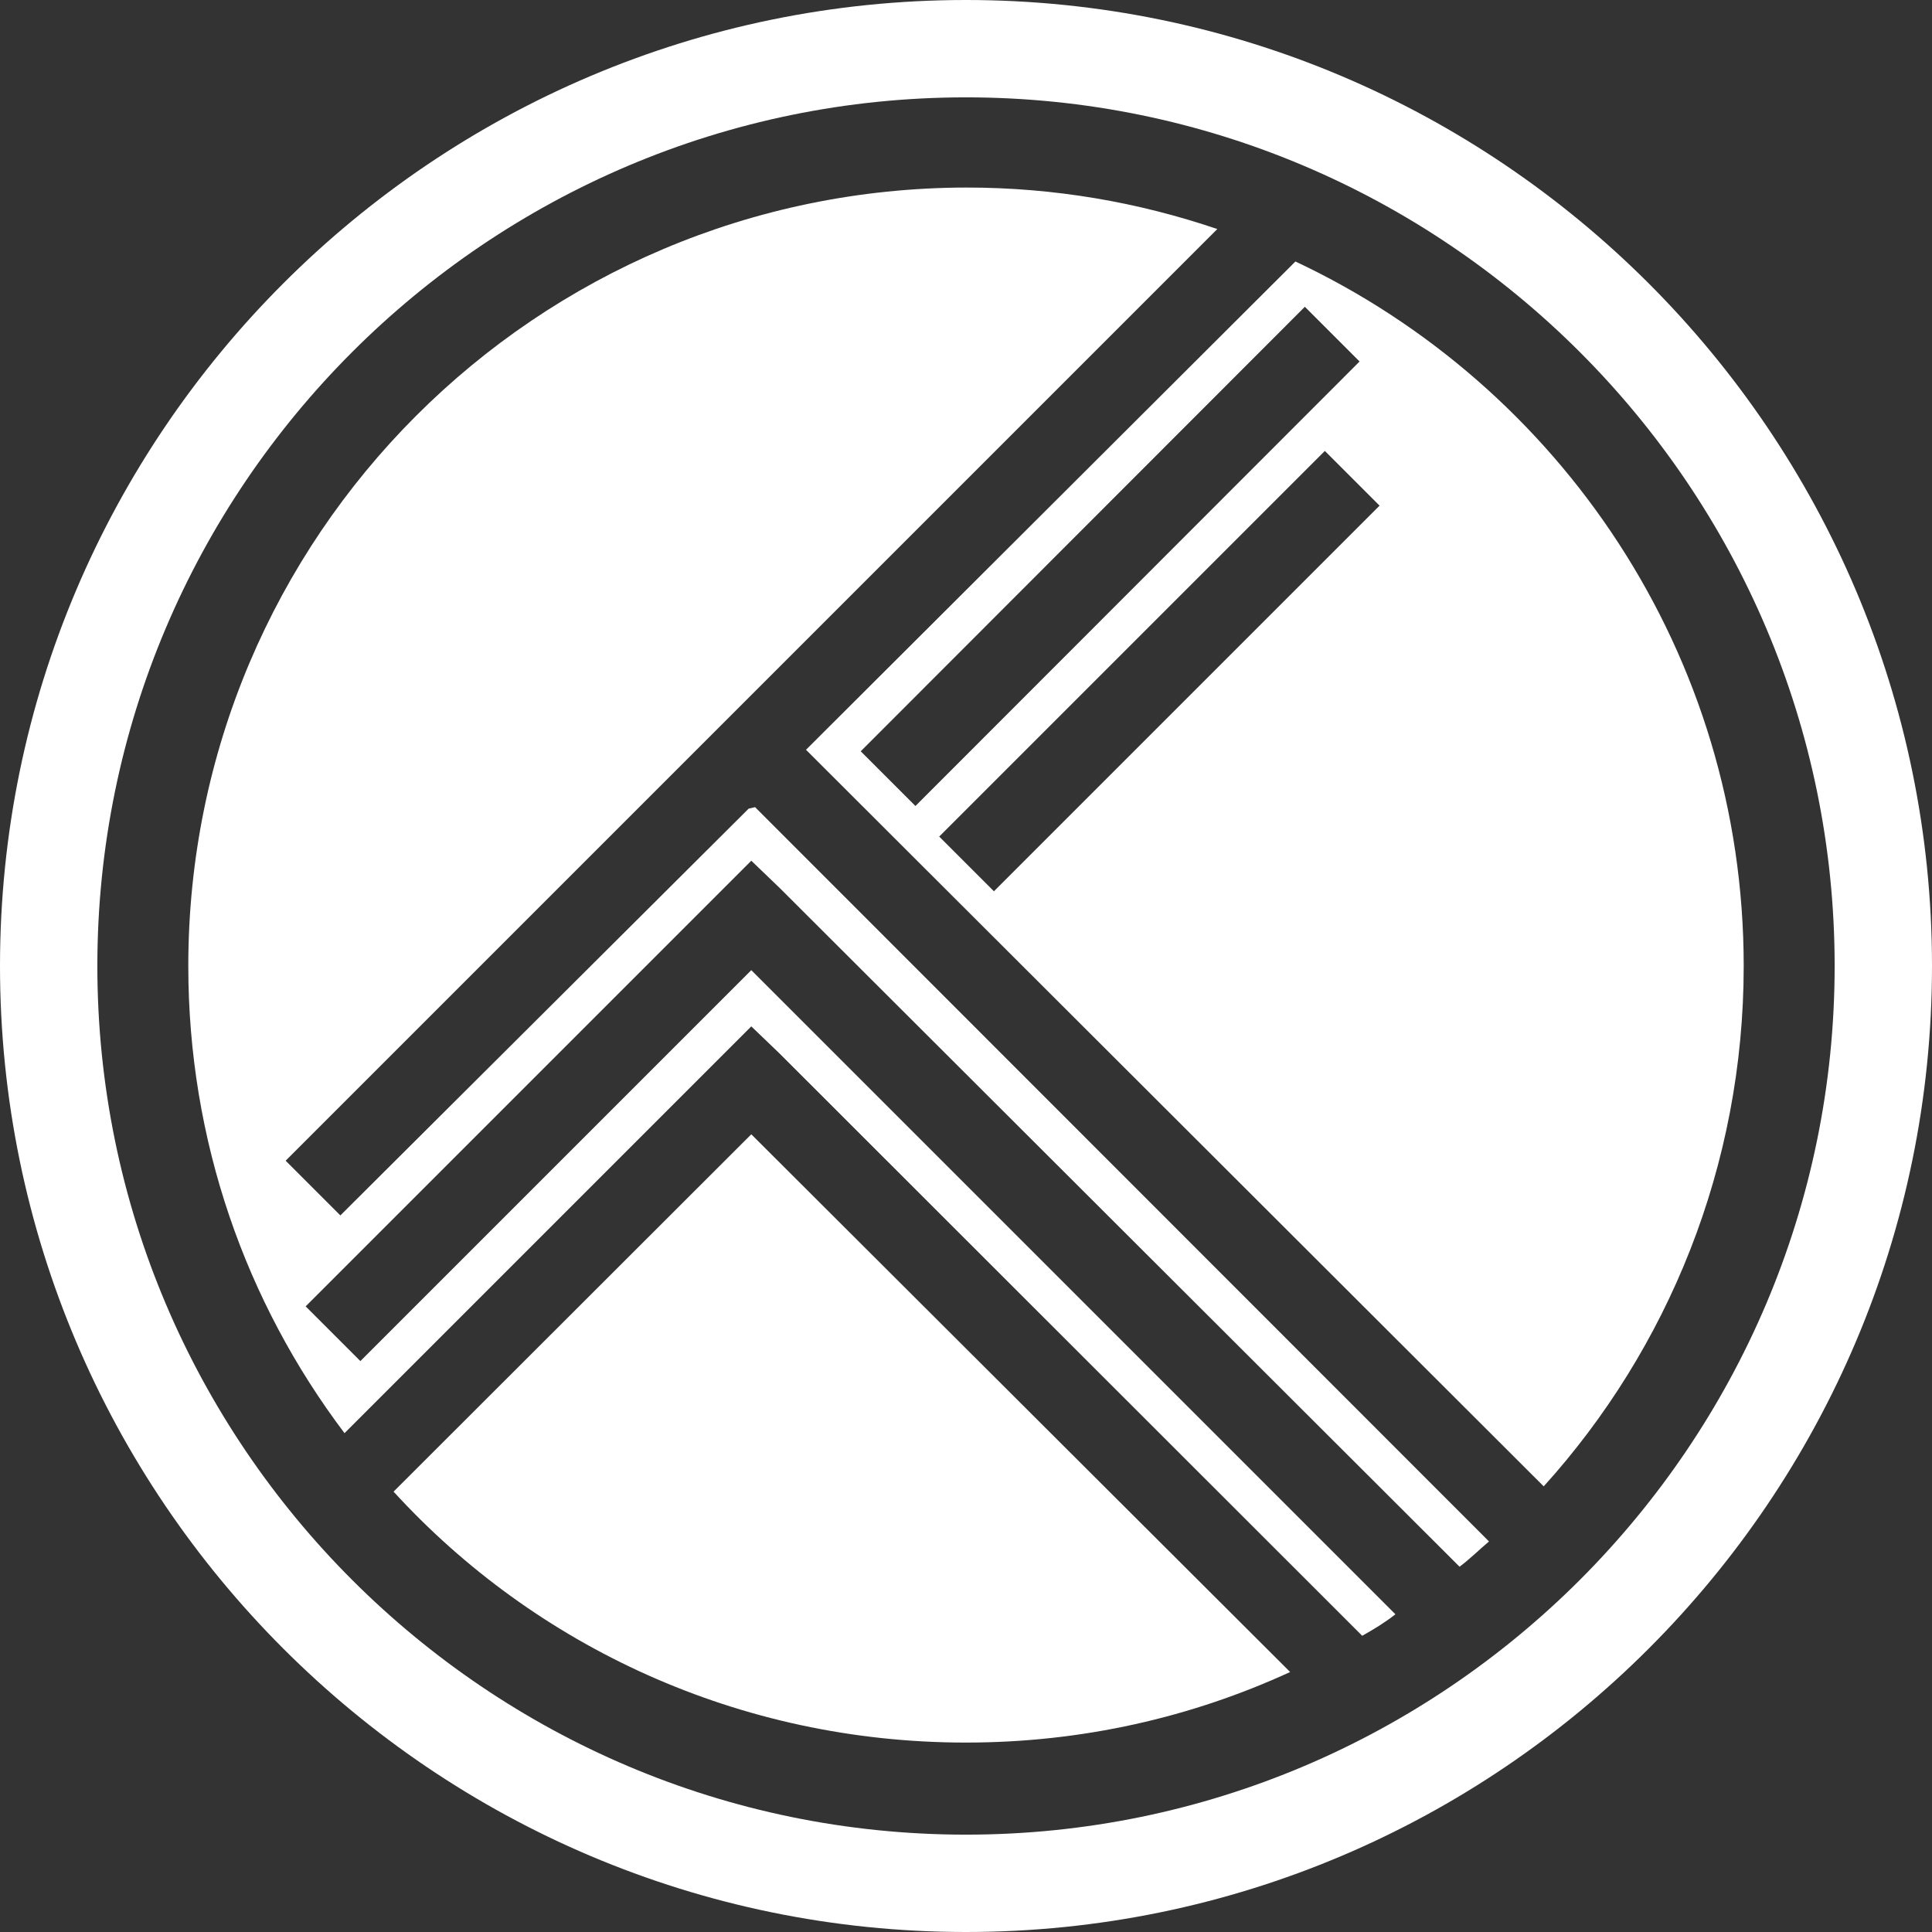 <?xml version="1.0" encoding="utf-8"?>
<!-- Generator: Adobe Illustrator 27.7.0, SVG Export Plug-In . SVG Version: 6.00 Build 0)  -->
<svg version="1.1" id="Layer_1" xmlns="http://www.w3.org/2000/svg" xmlns:xlink="http://www.w3.org/1999/xlink" x="0px" y="0px"
	 viewBox="0 0 512 512" style="enable-background:new 0 0 512 512;" xml:space="preserve">
<rect x="0" y="0" width="512" height="512" fill="#333333" stroke="none"/>
<style type="text/css">
	.st0{fill:#FFFFFF;}
</style>
<g>
	<path class="st0" d="M104.3,395.3c37.5,41,91.6,66.5,151.7,66.5c30.8,0,59.8-6.7,85.9-18.7L199.1,300.6L104.3,395.3z"/>
	<path class="st0" d="M198.4,214.3L90.2,322.1l-14.5-14.5l113.9-113.9l0,0l133-133c-20.9-7.1-43.1-11-66.5-11
		C142.1,49.9,49.9,142.1,49.9,256c0,46.3,15.2,89.1,41.4,123.8l107.8-107.8l7.4,7.1L361,433.5c3.2-1.8,6-3.5,8.8-5.7L199.1,257.1
		L95.5,360.7L81,346.2l118.1-118.1l7.4,7.1l180.3,180c2.8-2.1,5.3-4.6,7.8-6.7L200.1,213.9L198.4,214.3z"/>
	<path class="st0" d="M409.1,393.9c32.9-36.4,53-84.9,53-137.9c0-82.7-48.8-153.8-118.8-186.7L213.6,198.7L409.1,393.9z
		 M263.4,236.2l-14.5-14.5l102.2-102.2l14.5,14.5L263.4,236.2z M360.3,95.8L242.6,213.6l-14.5-14.5L345.8,81.3L360.3,95.8z"/>
	<g>
		<g>
			<path class="st0" d="M256,512C114.9,512,0,397.1,0,256S114.9,0,256,0s256,114.9,256,256S397.1,512,256,512z M256,25.8
				C129.1,25.8,25.8,129.1,25.8,256S129.1,486.2,256,486.2S486.2,382.9,486.2,256S382.9,25.8,256,25.8z"/>
		</g>
	</g>
</g>
</svg>
